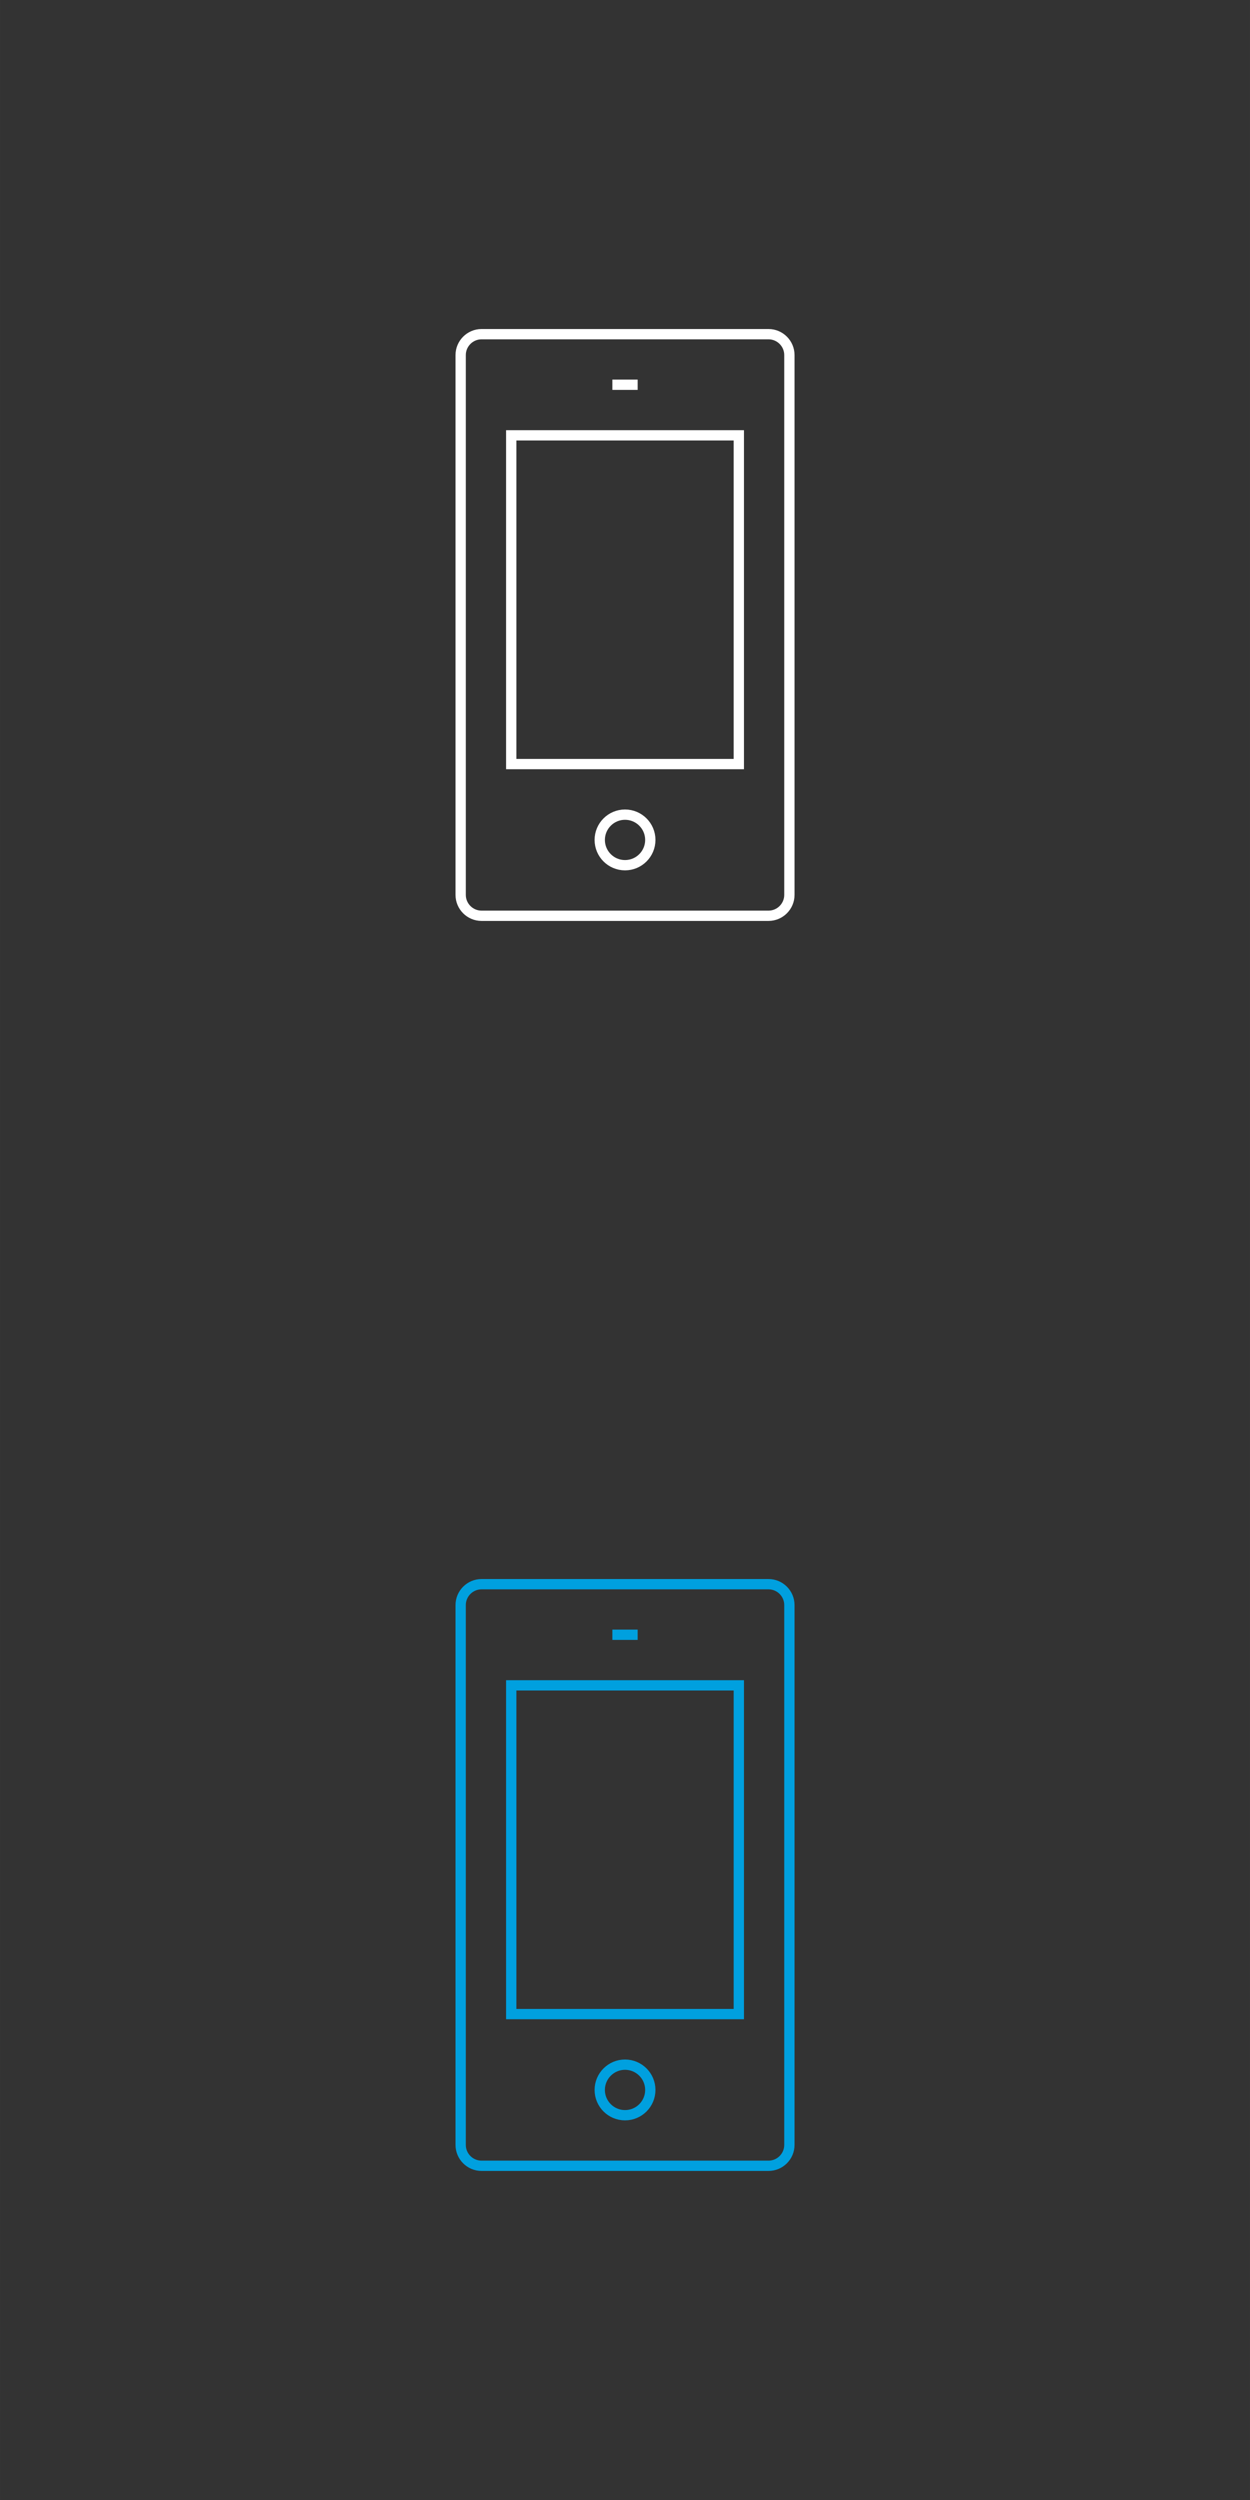 <?xml version="1.0" encoding="UTF-8" standalone="no"?>
<svg
   xmlns:dc="http://purl.org/dc/elements/1.1/"
   xmlns:cc="http://creativecommons.org/ns#"
   xmlns:rdf="http://www.w3.org/1999/02/22-rdf-syntax-ns#"
   xmlns:svg="http://www.w3.org/2000/svg"
   xmlns="http://www.w3.org/2000/svg"
   width="162"
   height="324"
   viewBox="0 0 42.862 85.725"
   version="1.1"
   id="svg5289">
  <rect x="0" y="0" width="42.862" height="85.725" fill="#333333" stroke="none"/>
  <defs
     id="defs5283" />
  <g
     id="layer1">
    <g
       id="g5874"
       transform="translate(-125.979,-153.95)">
      <path
         d="m 153.047,184.637 c 0,0.393 -0.322,0.715 -0.715,0.715 h -9.842 c -0.394,0 -0.715,-0.322 -0.715,-0.715 v -18.513 c 0,-0.393 0.322,-0.715 0.715,-0.715 h 9.842 c 0.393,0 0.715,0.322 0.715,0.715 z"
         style="fill:none;stroke:#ffffff;stroke-width:0.353;stroke-linecap:butt;stroke-linejoin:miter;stroke-miterlimit:10;stroke-dasharray:none;stroke-opacity:1"
         id="path198" />
      <path
         d="m 146.977,167.143 h 0.867"
         style="fill:none;stroke:#ffffff;stroke-width:0.353;stroke-linecap:butt;stroke-linejoin:miter;stroke-miterlimit:10;stroke-dasharray:none;stroke-opacity:1"
         id="path202" />
      <path
         d="m 148.278,182.751 c 0,0.479 -0.388,0.867 -0.867,0.867 -0.479,0 -0.867,-0.388 -0.867,-0.867 0,-0.478 0.388,-0.867 0.867,-0.867 0.479,0 0.867,0.389 0.867,0.867 z"
         style="fill:none;stroke:#ffffff;stroke-width:0.353;stroke-linecap:butt;stroke-linejoin:miter;stroke-miterlimit:10;stroke-dasharray:none;stroke-opacity:1"
         id="path206" />
      <path
         d="m 151.313,180.15 h -7.804 v -11.272 h 7.804 z"
         style="fill:none;stroke:#ffffff;stroke-width:0.353;stroke-linecap:butt;stroke-linejoin:miter;stroke-miterlimit:10;stroke-dasharray:none;stroke-opacity:1"
         id="path208" />
    </g>
    <g
       id="g5874-0"
       transform="translate(-125.979,-111.087)"
       style="stroke:#00a0df;stroke-opacity:1">
      <path
         d="m 153.047,184.637 c 0,0.393 -0.322,0.715 -0.715,0.715 h -9.842 c -0.394,0 -0.715,-0.322 -0.715,-0.715 v -18.513 c 0,-0.393 0.322,-0.715 0.715,-0.715 h 9.842 c 0.393,0 0.715,0.322 0.715,0.715 z"
         style="fill:none;stroke:#00a0df;stroke-width:0.353;stroke-linecap:butt;stroke-linejoin:miter;stroke-miterlimit:10;stroke-dasharray:none;stroke-opacity:1"
         id="path198-8" />
      <path
         d="m 146.977,167.143 h 0.867"
         style="fill:none;stroke:#00a0df;stroke-width:0.353;stroke-linecap:butt;stroke-linejoin:miter;stroke-miterlimit:10;stroke-dasharray:none;stroke-opacity:1"
         id="path202-9" />
      <path
         d="m 148.278,182.751 c 0,0.479 -0.388,0.867 -0.867,0.867 -0.479,0 -0.867,-0.388 -0.867,-0.867 0,-0.478 0.388,-0.867 0.867,-0.867 0.479,0 0.867,0.389 0.867,0.867 z"
         style="fill:none;stroke:#00a0df;stroke-width:0.353;stroke-linecap:butt;stroke-linejoin:miter;stroke-miterlimit:10;stroke-dasharray:none;stroke-opacity:1"
         id="path206-0" />
      <path
         d="m 151.313,180.15 h -7.804 v -11.272 h 7.804 z"
         style="fill:none;stroke:#00a0df;stroke-width:0.353;stroke-linecap:butt;stroke-linejoin:miter;stroke-miterlimit:10;stroke-dasharray:none;stroke-opacity:1"
         id="path208-1" />
    </g>
  </g>
</svg>
